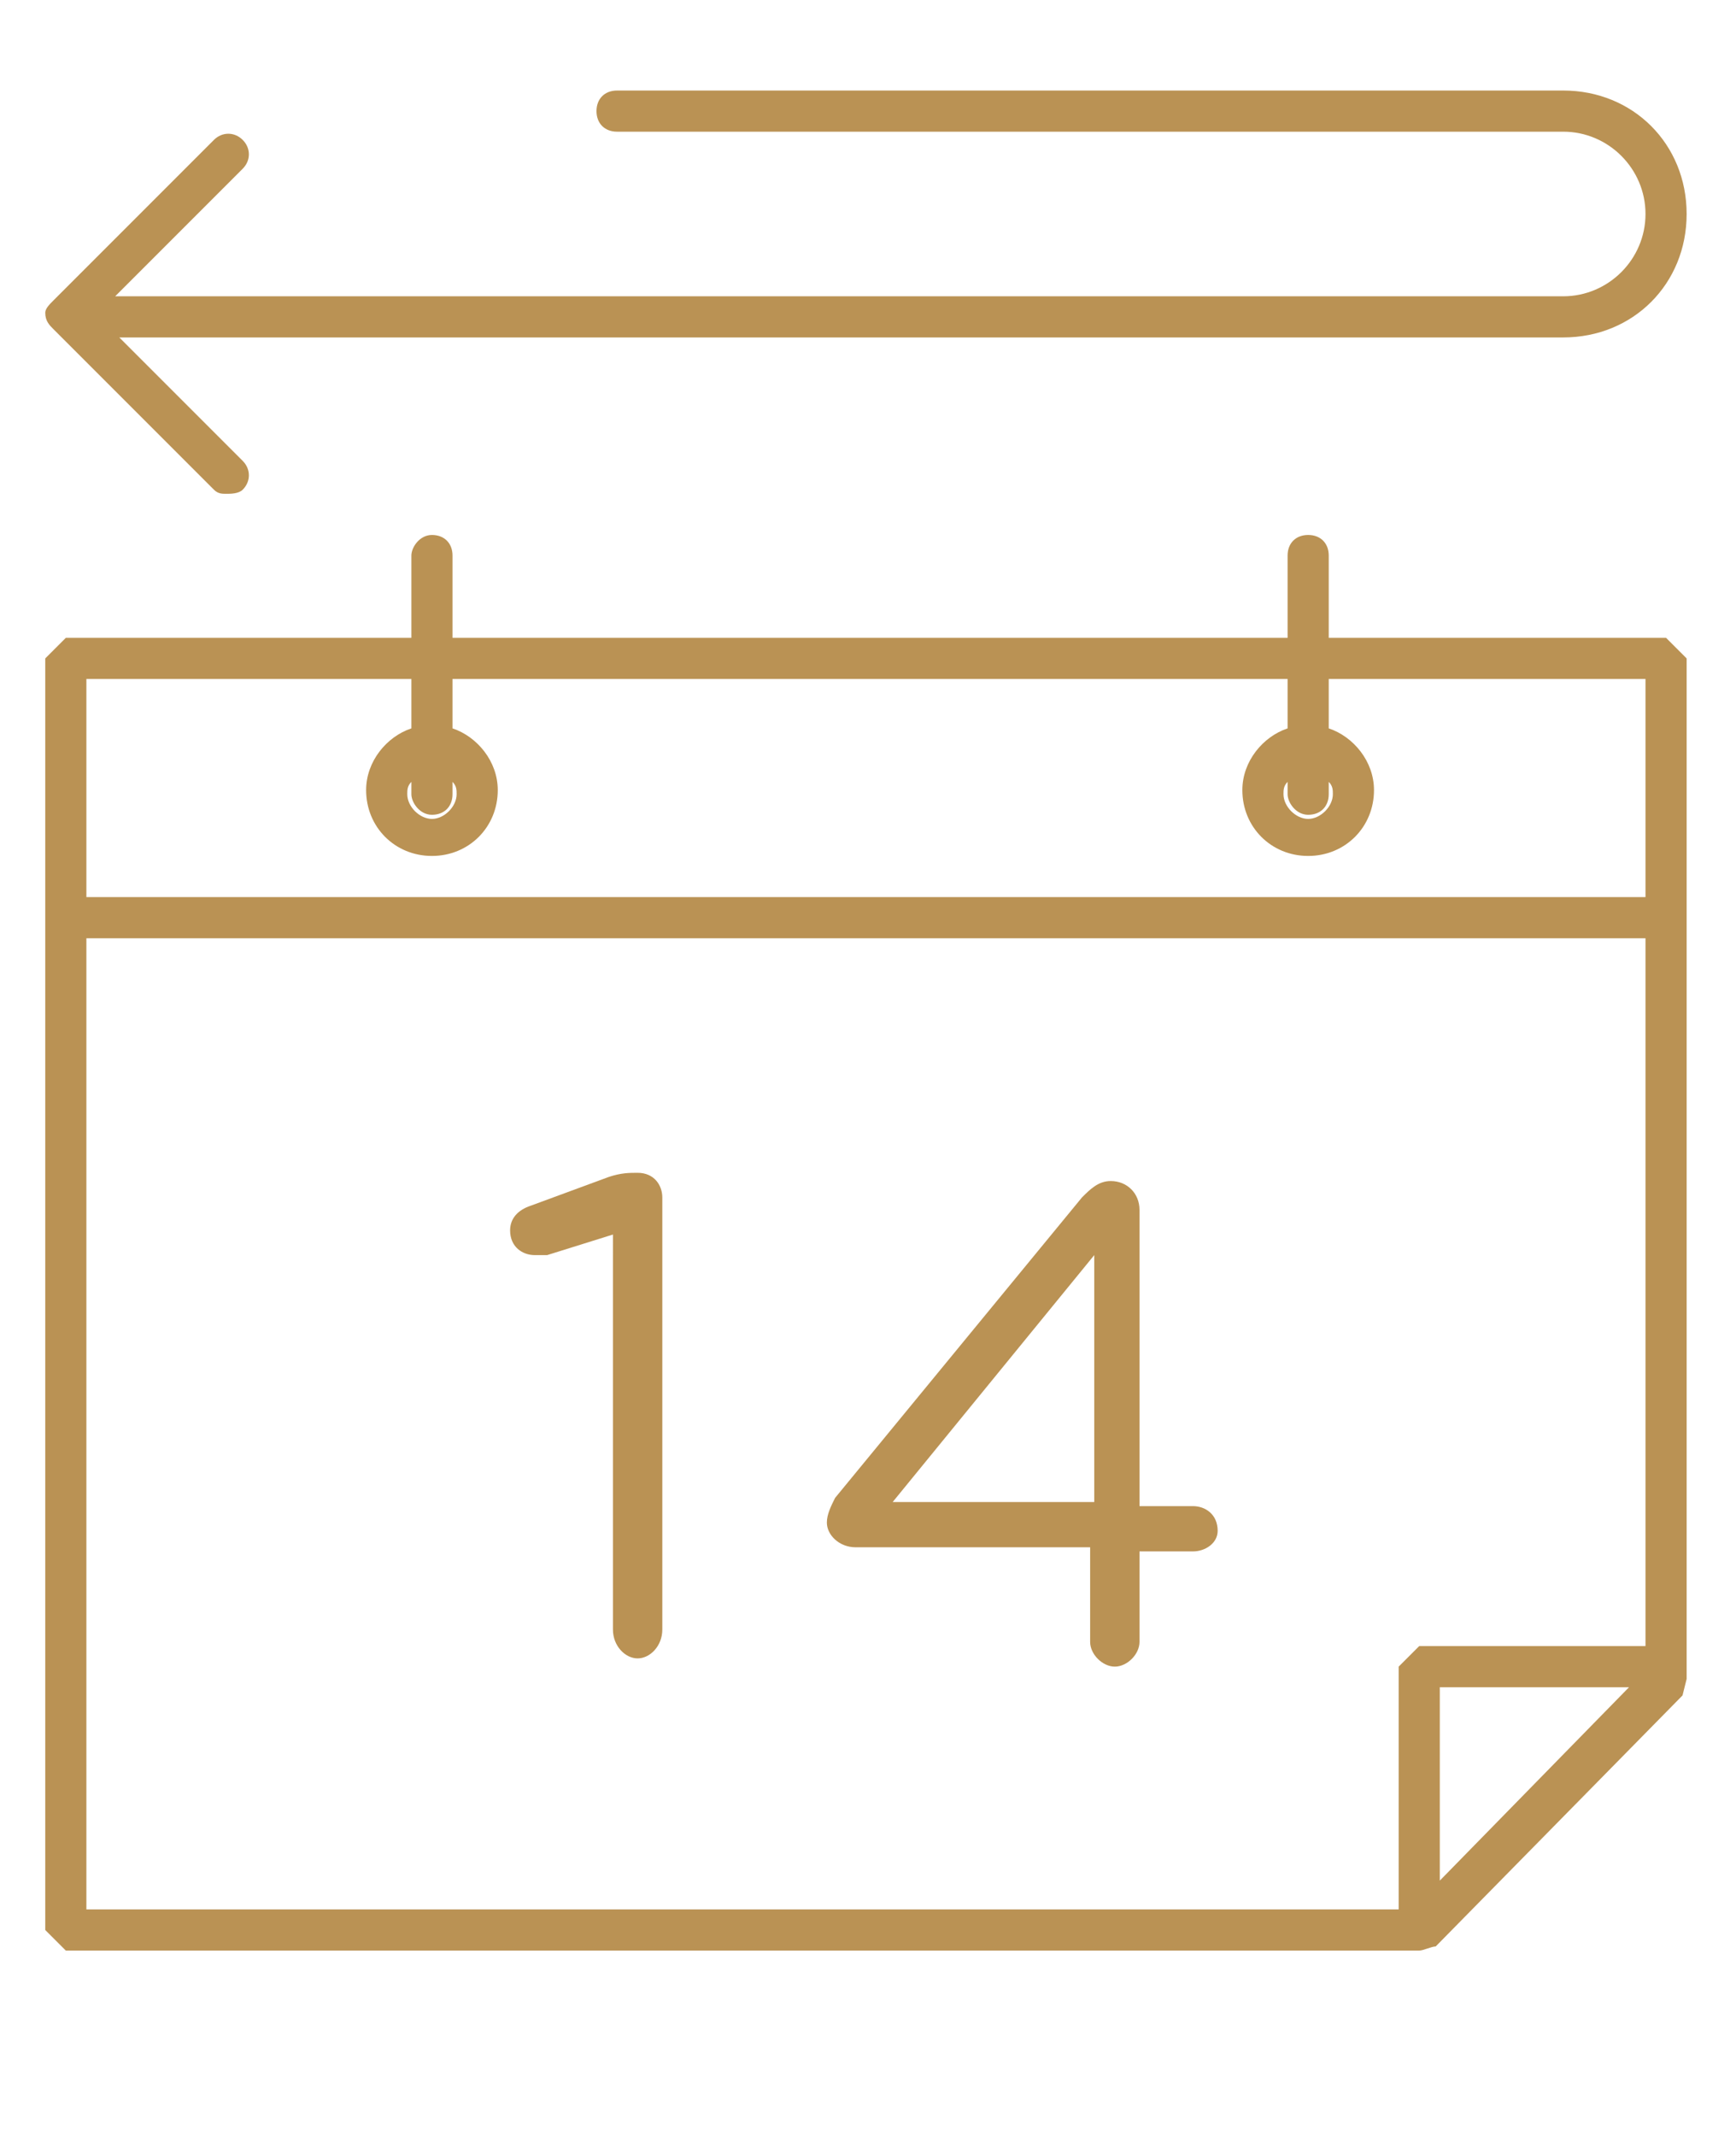 <?xml version="1.0" encoding="utf-8"?>
<!-- Generator: Adobe Illustrator 21.1.0, SVG Export Plug-In . SVG Version: 6.00 Build 0)  -->
<!DOCTYPE svg PUBLIC "-//W3C//DTD SVG 1.1//EN" "http://www.w3.org/Graphics/SVG/1.1/DTD/svg11.dtd">
<svg version="1.1" id="Layer_2" xmlns="http://www.w3.org/2000/svg" xmlns:xlink="http://www.w3.org/1999/xlink" x="0px" y="0px"
	 width="42.2px" height="51.9px" viewBox="0 0 42.2 51.9" style="enable-background:new 0 0 42.2 51.9;" xml:space="preserve">
<style type="text/css">
	.st0{fill:none;stroke:#B18749;stroke-linejoin:bevel;stroke-miterlimit:10;}
	.st1{fill:none;stroke:#B18749;stroke-linecap:round;stroke-linejoin:bevel;stroke-miterlimit:10;}
	.st2{fill:#FFFFFF;stroke:#B18749;stroke-linecap:round;stroke-linejoin:bevel;stroke-miterlimit:10;}
	.st3{fill:#B18749;}
	.st4{fill:#FFFFFF;stroke:#B18749;stroke-linejoin:bevel;stroke-miterlimit:10;}
	.st5{fill:#FFFFFF;stroke:#B18749;stroke-linecap:round;stroke-linejoin:round;stroke-miterlimit:10;}
	.st6{fill:#E8335D;stroke:#B18749;stroke-linejoin:bevel;stroke-miterlimit:10;}
	.st7{fill:#3C3C3B;stroke:#B18749;stroke-linejoin:bevel;stroke-miterlimit:10;}
	.st8{fill:#FFD000;stroke:#B18749;stroke-linejoin:bevel;stroke-miterlimit:10;}
	.st9{fill:none;stroke:#F7B58D;stroke-linejoin:bevel;stroke-miterlimit:10;}
	.st10{fill:#BA9254;}
	.st11{fill:none;}
	.st12{fill:#E8335D;}
	.st13{fill:#1A1A1A;}
	.st14{fill:#FFD000;}
	.st15{fill:#BB9254;}
	.st16{fill:#FFFFFF;stroke:#FFFFFF;stroke-linecap:round;stroke-linejoin:bevel;stroke-miterlimit:10;}
</style>
<g>
	<g>
		<path class="st10" d="M32.3,15.5v-2c0-0.3-0.2-0.5-0.5-0.5s-0.5,0.2-0.5,0.5v2H11v-2c0-0.3-0.2-0.5-0.5-0.5S10,13.3,10,13.5v2H1.6
			L1.1,16v6.3v24.6l0.5,0.5h32.9c0.1,0,0.3-0.1,0.4-0.1l0,0l6-6.1l0.1-0.4v-0.3V22.3V16l-0.5-0.5H32.3z M31.8,19.8
			c0.3,0,0.5-0.2,0.5-0.5v-0.3c0.1,0.1,0.1,0.2,0.1,0.3c0,0.3-0.3,0.6-0.6,0.6c-0.3,0-0.6-0.3-0.6-0.6c0-0.1,0-0.2,0.1-0.3v0.3
			C31.3,19.5,31.5,19.8,31.8,19.8z M10.5,19.8c0.3,0,0.5-0.2,0.5-0.5v-0.3c0.1,0.1,0.1,0.2,0.1,0.3c0,0.3-0.3,0.6-0.6,0.6
			s-0.6-0.3-0.6-0.6c0-0.1,0-0.2,0.1-0.3v0.3C10,19.5,10.2,19.8,10.5,19.8z M2.1,16.5H10v1.2c-0.6,0.2-1.1,0.8-1.1,1.5
			c0,0.9,0.7,1.6,1.6,1.6s1.6-0.7,1.6-1.6c0-0.7-0.5-1.3-1.1-1.5v-1.2h20.3v1.2c-0.6,0.2-1.1,0.8-1.1,1.5c0,0.9,0.7,1.6,1.6,1.6
			c0.9,0,1.6-0.7,1.6-1.6c0-0.7-0.5-1.3-1.1-1.5v-1.2H40v5.3H2.1V16.5z M2.1,22.8H40V40h-5.5L34,40.5v5.9H2.1V22.8z M35,45.7V41h4.6
			L35,45.7z"/>
		<path class="st10" d="M1.3,8L1.3,8l3.9,3.9C5.3,12,5.4,12,5.5,12s0.3,0,0.4-0.1c0.2-0.2,0.2-0.5,0-0.7l-3-3H38c1.7,0,3-1.3,3-3
			c0-1.7-1.3-3-3-3H15c-0.3,0-0.5,0.2-0.5,0.5s0.2,0.5,0.5,0.5h23c1.1,0,2,0.9,2,2c0,1.1-0.9,2-2,2H2.8l3.1-3.1
			c0.2-0.2,0.2-0.5,0-0.7s-0.5-0.2-0.7,0L1.3,7.3v0C1.2,7.4,1.1,7.5,1.1,7.6C1.1,7.8,1.2,7.9,1.3,8L1.3,8z"/>
		<g>
			<path class="st10" d="M14.9,30l-1.6,0.5c-0.1,0-0.2,0-0.3,0c-0.3,0-0.6-0.2-0.6-0.6c0-0.3,0.2-0.5,0.5-0.6l1.9-0.7
				c0.3-0.1,0.5-0.1,0.7-0.1h0c0.4,0,0.6,0.3,0.6,0.6v10.5c0,0.4-0.3,0.7-0.6,0.7c-0.3,0-0.6-0.3-0.6-0.7V30z"/>
			<path class="st10" d="M26.6,37.6h-5.8c-0.4,0-0.7-0.3-0.7-0.6c0-0.2,0.1-0.4,0.2-0.6l6-7.3c0.2-0.2,0.4-0.4,0.7-0.4
				c0.4,0,0.7,0.3,0.7,0.7v7.2h1.3c0.3,0,0.6,0.2,0.6,0.6c0,0.3-0.3,0.5-0.6,0.5h-1.3v2.2c0,0.3-0.3,0.6-0.6,0.6
				c-0.3,0-0.6-0.3-0.6-0.6V37.6z M26.6,36.5v-6l-4.9,6H26.6z"/>
		</g>
	</g>
</g>
</svg>
